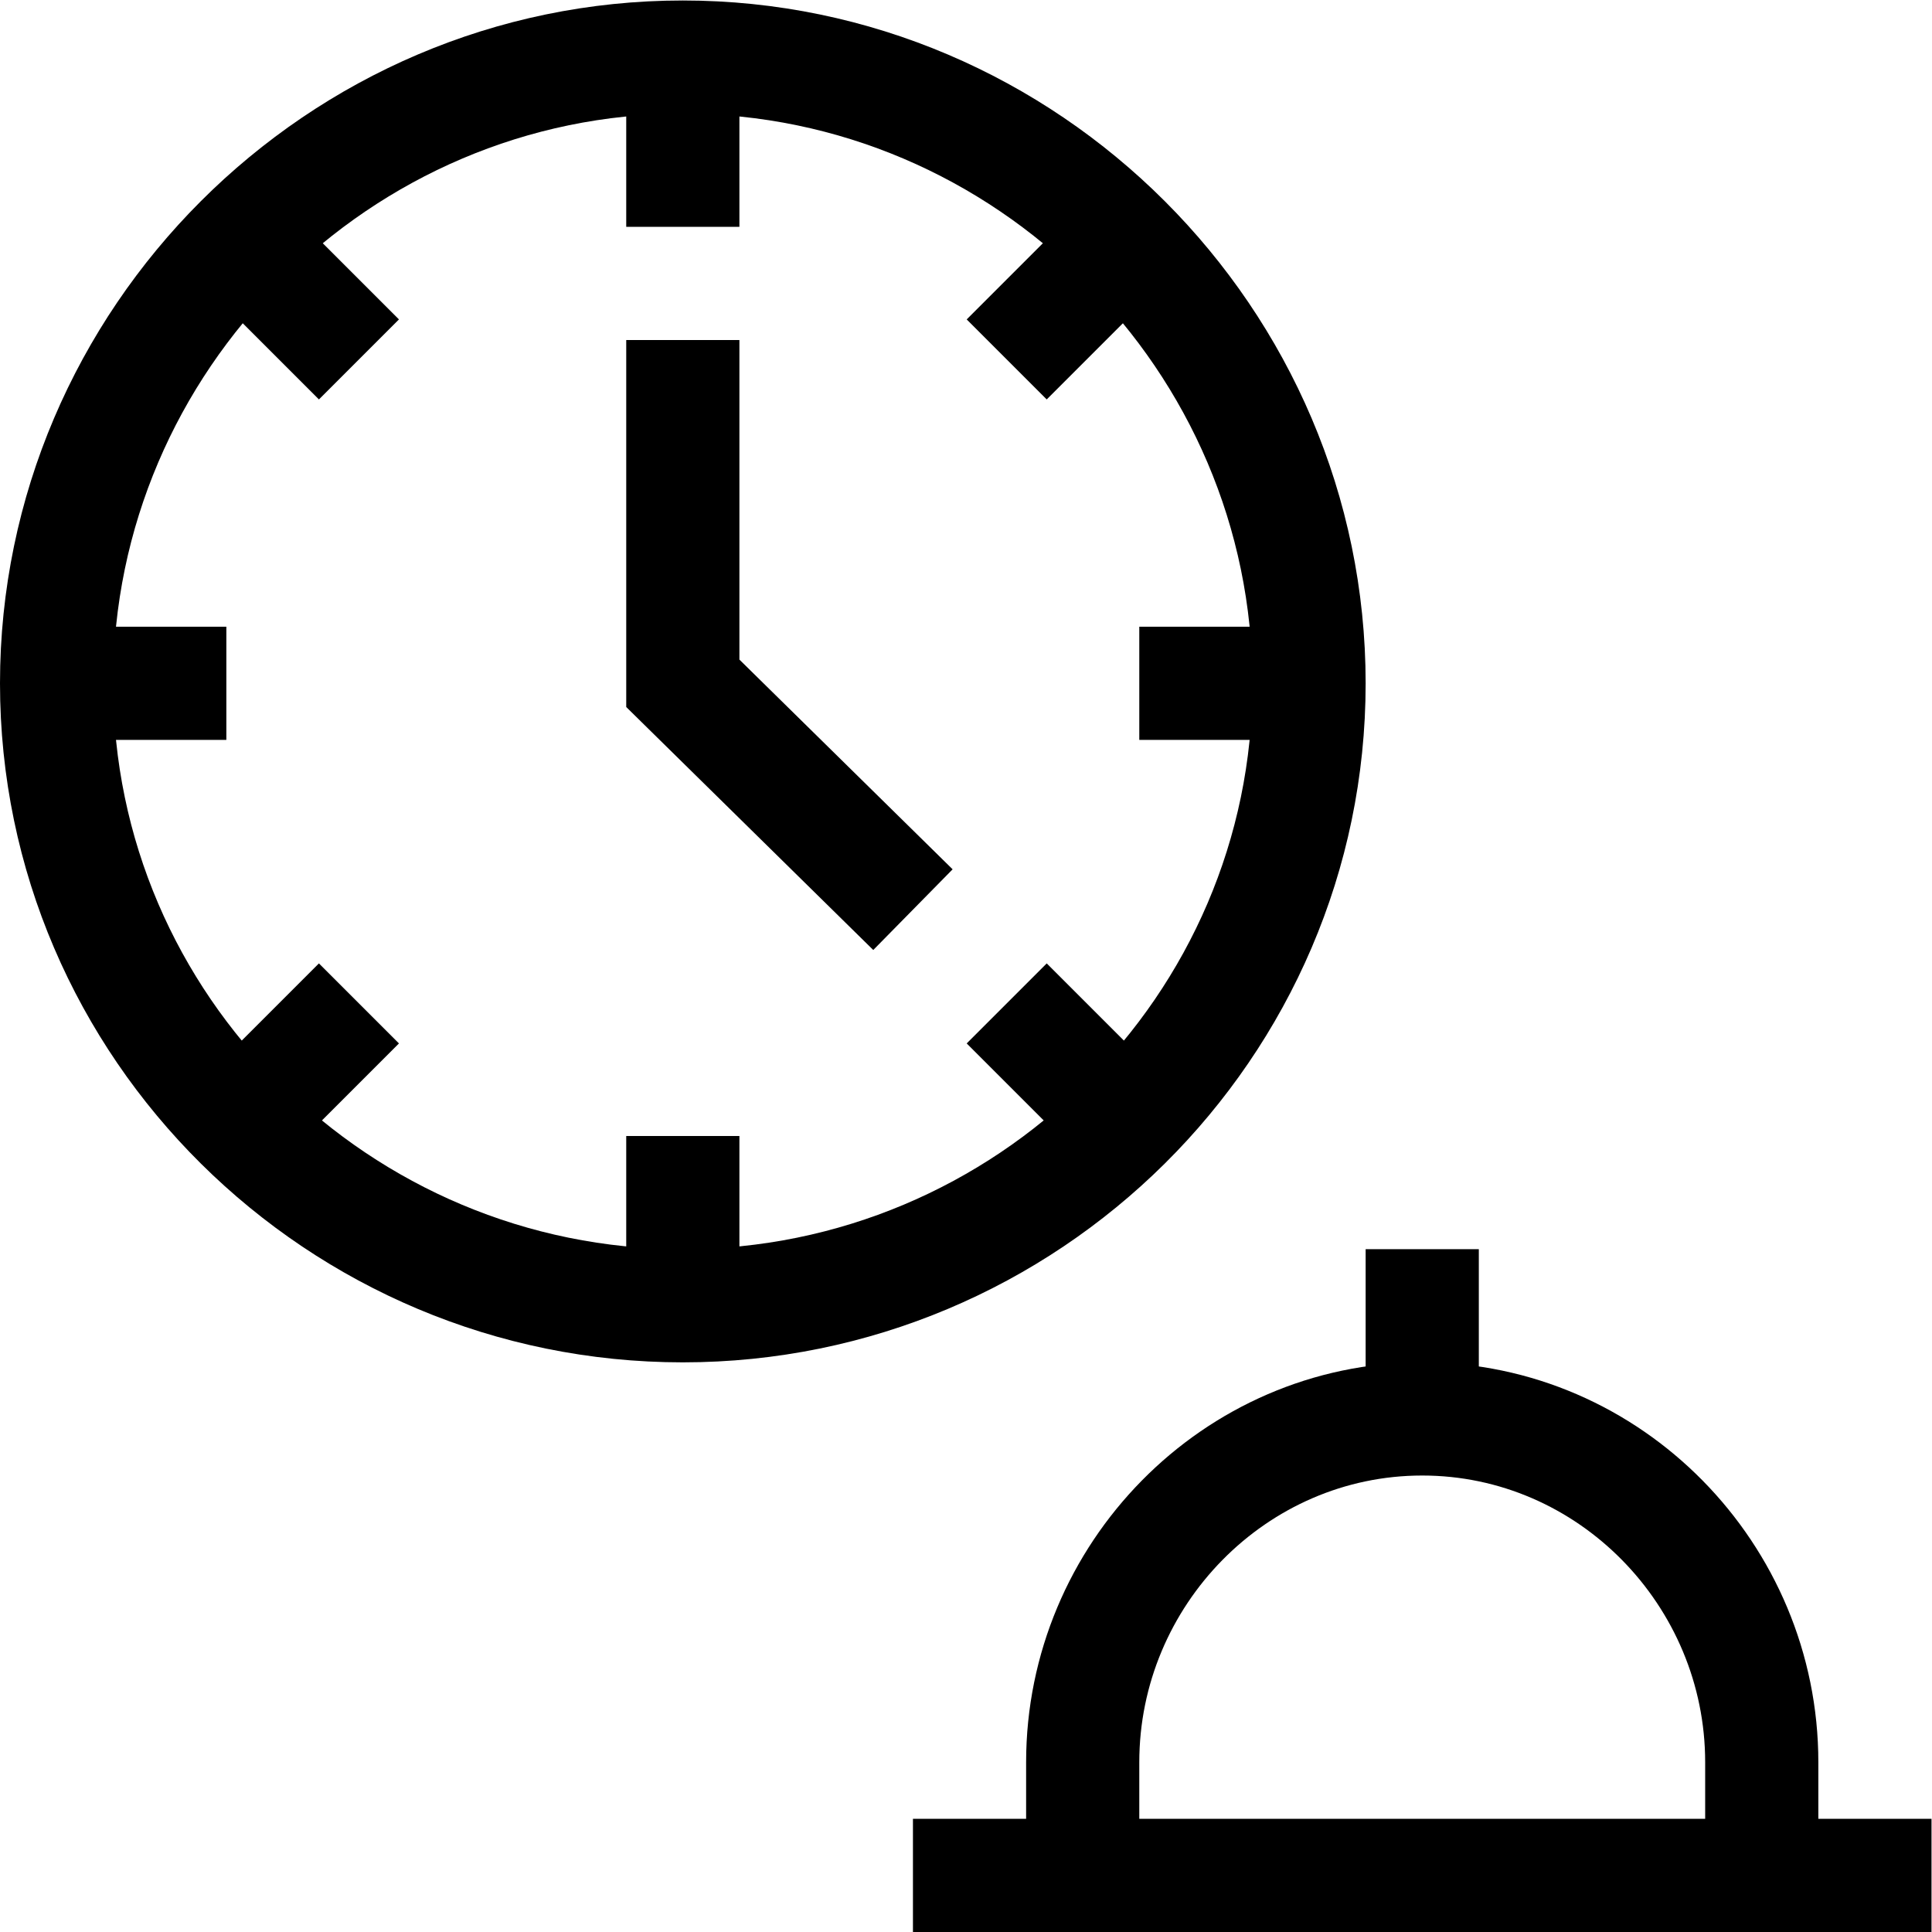 <svg xmlns="http://www.w3.org/2000/svg" xmlns:svg="http://www.w3.org/2000/svg" id="svg2280" xml:space="preserve" width="682.667" height="682.667" viewBox="0 0 682.667 682.667"><defs id="defs2284"><clipPath clipPathUnits="userSpaceOnUse" id="clipPath2294"><path d="M 0,512 H 512 V 0 H 0 Z" id="path2292"></path></clipPath></defs><g id="g2286" transform="matrix(1.333,0,0,-1.333,0,682.667)"><g id="g2288"><g id="g2290" clip-path="url(#clipPath2294)"><g id="g2296" transform="translate(347,331)"><path d="m 0,0 c 0,-91.127 -74.873,-165 -166,-165 -91.127,0 -166,73.873 -166,165 0,91.127 74.873,166 166,166 C -74.873,166 0,91.127 0,0 Z" style="fill:none;stroke:#000000;stroke-width:30;stroke-linecap:butt;stroke-linejoin:miter;stroke-miterlimit:10;stroke-dasharray:none;stroke-opacity:1" id="path2298"></path></g><g id="g2300" transform="translate(377,181)"><path d="M 0,0 V -45" style="fill:none;stroke:#000000;stroke-width:30;stroke-linecap:butt;stroke-linejoin:miter;stroke-miterlimit:10;stroke-dasharray:none;stroke-opacity:1" id="path2302"></path></g><g id="g2304" transform="translate(257,15)"><path d="M 0,0 H 240" style="fill:none;stroke:#000000;stroke-width:30;stroke-linecap:square;stroke-linejoin:miter;stroke-miterlimit:10;stroke-dasharray:none;stroke-opacity:1" id="path2306"></path></g><g id="g2308" transform="translate(287,15)"><path d="m 0,0 v 30 c 0,49.706 40.294,91 90,91 49.706,0 90,-41.294 90,-91 V 0" style="fill:none;stroke:#000000;stroke-width:30;stroke-linecap:square;stroke-linejoin:miter;stroke-miterlimit:10;stroke-dasharray:none;stroke-opacity:1" id="path2310"></path></g><g id="g2312" transform="translate(181,422)"><path d="m 0,0 v -91 l 61,-60" style="fill:none;stroke:#000000;stroke-width:30;stroke-linecap:butt;stroke-linejoin:miter;stroke-miterlimit:10;stroke-dasharray:none;stroke-opacity:1" id="path2314"></path></g><g id="g2316" transform="translate(181,452)"><path d="M 0,0 V 45" style="fill:none;stroke:#000000;stroke-width:30;stroke-linecap:butt;stroke-linejoin:miter;stroke-miterlimit:10;stroke-dasharray:none;stroke-opacity:1" id="path2318"></path></g><g id="g2320" transform="translate(181,166)"><path d="M 0,0 V 45" style="fill:none;stroke:#000000;stroke-width:30;stroke-linecap:butt;stroke-linejoin:miter;stroke-miterlimit:10;stroke-dasharray:none;stroke-opacity:1" id="path2322"></path></g><g id="g2324" transform="translate(302,331)"><path d="M 0,0 H 45" style="fill:none;stroke:#000000;stroke-width:30;stroke-linecap:butt;stroke-linejoin:miter;stroke-miterlimit:10;stroke-dasharray:none;stroke-opacity:1" id="path2326"></path></g><g id="g2328" transform="translate(15,331)"><path d="M 0,0 H 45" style="fill:none;stroke:#000000;stroke-width:30;stroke-linecap:butt;stroke-linejoin:miter;stroke-miterlimit:10;stroke-dasharray:none;stroke-opacity:1" id="path2330"></path></g><g id="g2332" transform="translate(95.147,416.853)"><path d="M 0,0 -31.82,31.82" style="fill:none;stroke:#000000;stroke-width:30;stroke-linecap:butt;stroke-linejoin:miter;stroke-miterlimit:10;stroke-dasharray:none;stroke-opacity:1" id="path2334"></path></g><g id="g2336" transform="translate(298.673,214.327)"><path d="M 0,0 -31.82,31.82" style="fill:none;stroke:#000000;stroke-width:30;stroke-linecap:butt;stroke-linejoin:miter;stroke-miterlimit:10;stroke-dasharray:none;stroke-opacity:1" id="path2338"></path></g><g id="g2340" transform="translate(266.853,416.853)"><path d="M 0,0 31.82,31.82" style="fill:none;stroke:#000000;stroke-width:30;stroke-linecap:butt;stroke-linejoin:miter;stroke-miterlimit:10;stroke-dasharray:none;stroke-opacity:1" id="path2342"></path></g><g id="g2344" transform="translate(63.327,214.327)"><path d="M 0,0 31.82,31.82" style="fill:none;stroke:#000000;stroke-width:30;stroke-linecap:butt;stroke-linejoin:miter;stroke-miterlimit:10;stroke-dasharray:none;stroke-opacity:1" id="path2346"></path></g></g></g></g></svg>